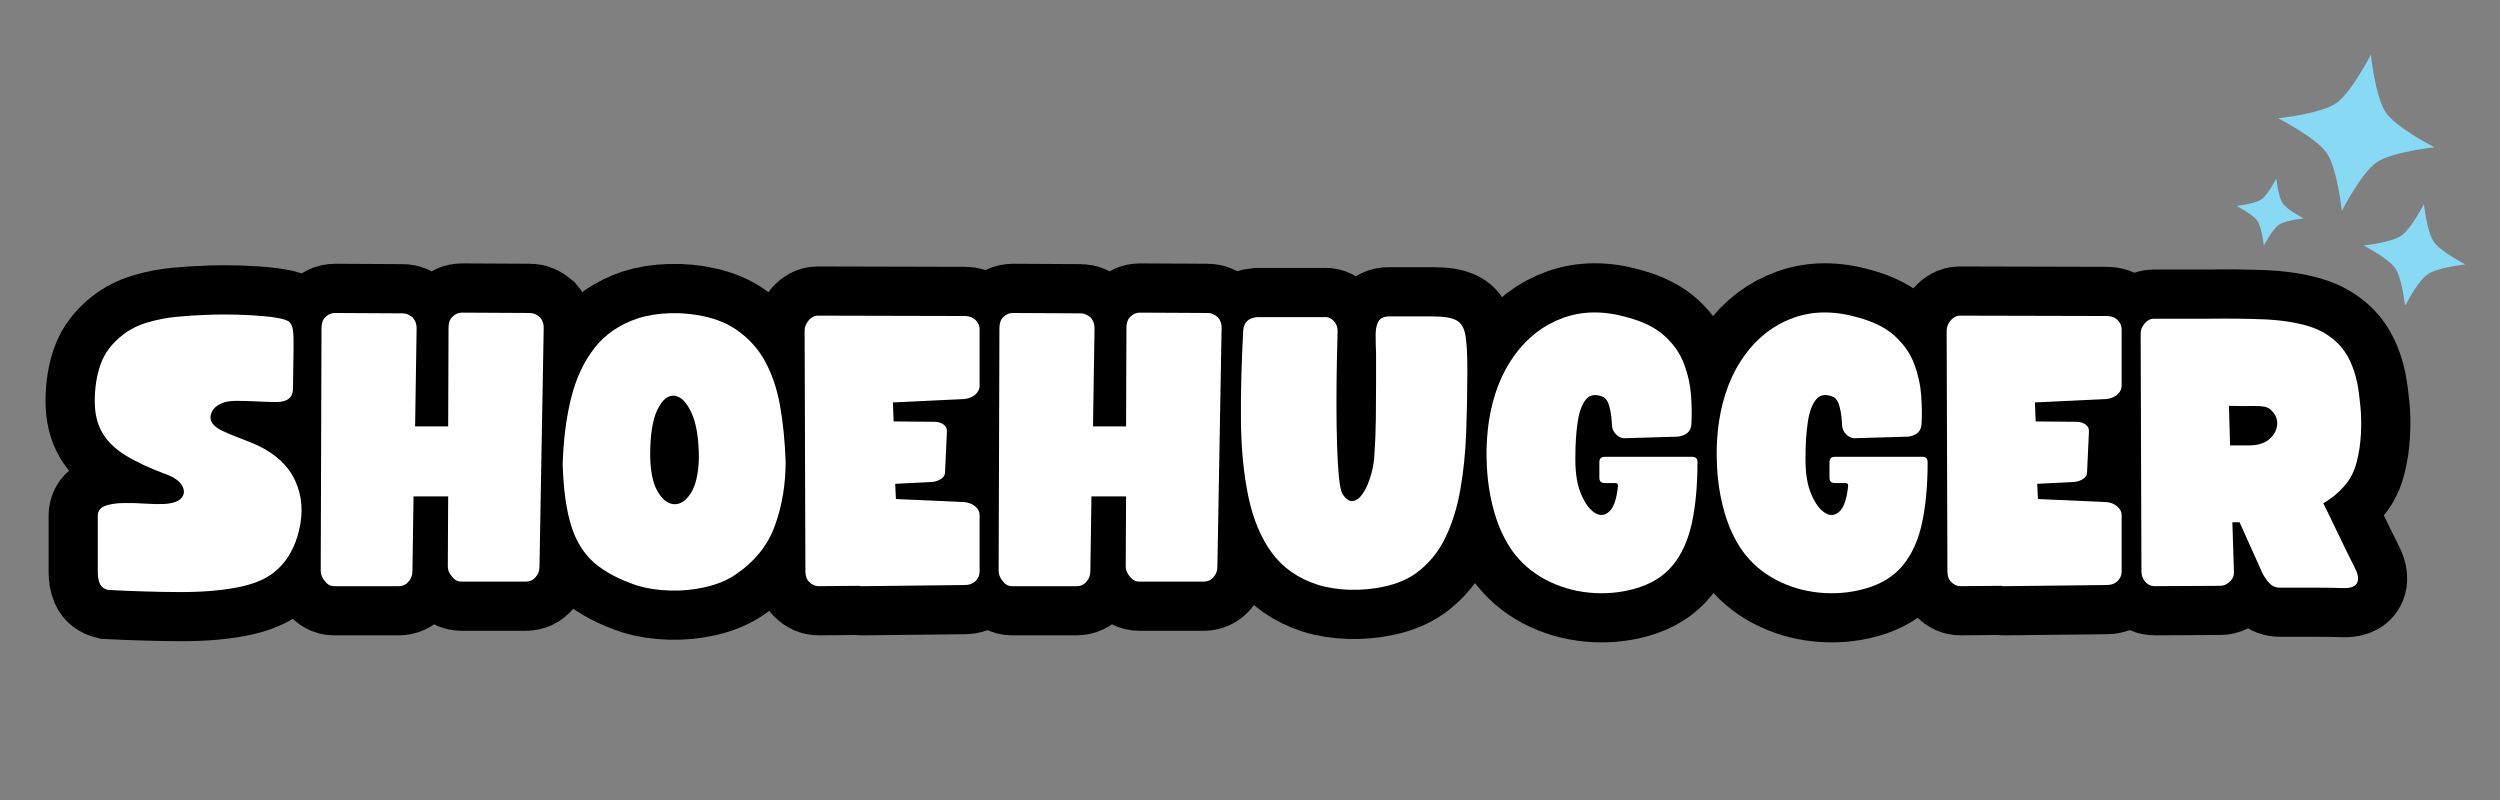<svg version="1.0" preserveAspectRatio="xMidYMid meet" height="320" viewBox="0 0 750 240" zoomAndPan="magnify" width="1000" xmlns:xlink="http://www.w3.org/1999/xlink" xmlns="http://www.w3.org/2000/svg"><rect x="0" y="0" width="750" height="240" fill="#808080" stroke="none"/><defs><g></g><clipPath id="f496f79d4b"><path clip-rule="nonzero" d="M 670 16 L 740 16 L 740 92 L 670 92 Z M 670 16"></path></clipPath><clipPath id="6b2050d924"><path clip-rule="nonzero" d="M 680.438 10.625 L 749.75 23.5 L 736.605 94.289 L 667.289 81.414 Z M 680.438 10.625"></path></clipPath><clipPath id="ea21b41b8d"><path clip-rule="nonzero" d="M 749.992 23.543 L 680.68 10.668 L 667.531 81.461 L 736.844 94.332 Z M 749.992 23.543"></path></clipPath></defs><path stroke-miterlimit="4" stroke-opacity="1" stroke-width="11.031" stroke="#000000" d="M 1.332 38.426 C 0.881 38.315 0.576 38.084 0.417 37.729 C 0.264 37.369 0.188 36.931 0.188 36.417 L 0.188 30.11 C 0.188 29.569 0.455 29.201 0.989 29.007 C 1.53 28.806 2.207 28.7 3.018 28.685 C 3.829 28.672 4.655 28.692 5.495 28.748 C 6.334 28.803 7.036 28.816 7.598 28.789 C 8.569 28.733 9.224 28.508 9.564 28.113 C 9.904 27.71 9.925 27.249 9.627 26.729 C 9.328 26.2 8.698 25.767 7.733 25.427 C 5.916 24.74 4.423 24.037 3.257 23.315 C 2.092 22.587 1.231 21.74 0.677 20.775 C 0.121 19.81 -0.157 18.645 -0.157 17.279 C -0.157 15.744 0.062 14.361 0.5 13.125 C 0.944 11.891 1.762 10.804 2.955 9.867 C 3.753 9.243 4.677 8.775 5.724 8.463 C 6.779 8.143 7.882 7.929 9.033 7.818 C 10.186 7.707 11.271 7.637 12.291 7.609 C 12.777 7.575 13.495 7.558 14.446 7.558 C 15.396 7.558 16.388 7.589 17.422 7.651 C 18.463 7.707 19.389 7.8 20.202 7.931 C 21.013 8.057 21.516 8.231 21.71 8.452 C 21.884 8.654 21.999 8.956 22.054 9.358 C 22.11 9.754 22.13 10.434 22.116 11.398 C 22.103 12.362 22.082 13.84 22.054 15.832 C 22.054 16.859 21.443 17.372 20.222 17.372 C 19.57 17.372 18.837 17.35 18.026 17.31 C 17.214 17.261 16.438 17.237 15.695 17.237 C 14.96 17.237 14.394 17.337 13.998 17.539 C 13.318 17.851 12.926 18.312 12.822 18.923 C 12.725 19.533 13.117 20.067 13.998 20.525 C 14.512 20.782 15.143 21.053 15.892 21.338 C 16.649 21.615 17.381 21.91 18.089 22.222 C 20.136 23.194 21.541 24.518 22.304 26.197 C 23.074 27.869 23.22 29.715 22.74 31.734 C 22.539 32.615 22.211 33.469 21.752 34.295 C 21.302 35.113 20.705 35.821 19.962 36.417 C 18.943 37.243 17.505 37.827 15.653 38.167 C 13.807 38.514 11.67 38.676 9.242 38.655 C 6.813 38.642 4.177 38.565 1.332 38.426 Z M 1.332 38.426" stroke-linejoin="miter" fill="none" transform="matrix(2.677, 0, 0, 2.677, 28.845, 74.108)" stroke-linecap="butt"></path><path stroke-miterlimit="4" stroke-opacity="1" stroke-width="11.031" stroke="#000000" d="M 1.332 38 C 0.937 38 0.597 37.817 0.313 37.449 C 0 37.081 -0.156 36.696 -0.156 36.293 L -0.073 9.097 C -0.073 8.556 0.069 8.143 0.353 7.86 C 0.666 7.546 1.023 7.39 1.426 7.39 L 9.055 7.433 C 9.422 7.433 9.79 7.589 10.157 7.901 C 10.47 8.268 10.613 8.696 10.585 9.18 L 10.419 20.099 L 14.123 20.099 L 14.165 9.014 C 14.165 8.5 14.307 8.102 14.591 7.818 C 14.903 7.505 15.261 7.349 15.664 7.349 L 23.292 7.39 C 23.66 7.39 24.028 7.546 24.395 7.86 C 24.708 8.228 24.851 8.641 24.823 9.097 L 24.354 35.825 C 24.354 36.283 24.212 36.668 23.927 36.981 C 23.643 37.32 23.275 37.49 22.824 37.49 L 15.57 37.49 C 15.175 37.49 14.835 37.306 14.55 36.938 C 14.238 36.563 14.082 36.193 14.082 35.825 L 14.123 27.935 L 10.241 27.935 L 10.117 36.293 C 10.117 36.779 9.974 37.178 9.689 37.49 C 9.405 37.83 9.037 38 8.586 38 Z M 1.332 38" stroke-linejoin="miter" fill="none" transform="matrix(2.677, 0, 0, 2.677, 96.636, 74.108)" stroke-linecap="butt"></path><path stroke-miterlimit="4" stroke-opacity="1" stroke-width="11.031" stroke="#000000" d="M 8.285 37.958 C 6.21 37.278 4.576 36.422 3.383 35.387 C 2.189 34.347 1.321 32.945 0.78 31.183 C 0.239 29.42 -0.074 27.144 -0.157 24.355 C -0.074 21.573 0.246 19.082 0.802 16.882 C 1.356 14.676 2.23 12.813 3.424 11.294 C 4.617 9.774 6.238 8.671 8.285 7.984 C 9.34 7.644 10.533 7.453 11.865 7.412 C 13.204 7.37 14.526 7.498 15.83 7.797 C 17.135 8.095 18.273 8.57 19.244 9.223 C 20.66 10.187 21.76 11.395 22.543 12.845 C 23.327 14.295 23.882 15.953 24.208 17.819 C 24.535 19.679 24.739 21.746 24.822 24.022 C 24.822 26.603 24.424 28.997 23.626 31.203 C 22.835 33.403 21.374 35.228 19.244 36.679 C 18.273 37.331 17.135 37.806 15.83 38.104 C 14.526 38.403 13.204 38.531 11.865 38.489 C 10.533 38.448 9.34 38.27 8.285 37.958 Z M 9.647 23.377 C 9.675 25.14 9.954 26.475 10.481 27.384 C 11.007 28.293 11.618 28.768 12.311 28.81 C 13.006 28.851 13.63 28.449 14.186 27.602 C 14.741 26.749 15.046 25.455 15.101 23.72 C 15.101 21.472 14.824 19.752 14.269 18.558 C 13.721 17.365 13.082 16.733 12.354 16.665 C 11.632 16.595 11.001 17.116 10.46 18.226 C 9.919 19.329 9.647 21.046 9.647 23.377 Z M 9.647 23.377" stroke-linejoin="miter" fill="none" transform="matrix(2.677, 0, 0, 2.677, 169.22, 74.108)" stroke-linecap="butt"></path><path stroke-miterlimit="4" stroke-opacity="1" stroke-width="11.031" stroke="#000000" d="M 1.374 38 C 1.005 38 0.665 37.844 0.353 37.532 C 0.069 37.248 -0.073 36.848 -0.073 36.334 L -0.156 9.348 C -0.156 8.953 0 8.57 0.312 8.203 C 0.624 7.863 0.95 7.692 1.29 7.692 L 17.786 7.735 C 18.272 7.735 18.672 7.876 18.984 8.161 C 19.296 8.473 19.452 8.827 19.452 9.223 L 19.452 15.582 C 19.452 15.922 19.281 16.247 18.942 16.56 C 18.629 16.816 18.244 16.973 17.786 17.028 L 9.731 17.413 L 9.814 19.537 L 14.425 19.588 C 14.792 19.588 15.119 19.686 15.404 19.88 C 15.688 20.082 15.816 20.351 15.789 20.691 L 15.57 25.251 C 15.57 25.535 15.427 25.777 15.142 25.979 C 14.893 26.152 14.581 26.268 14.206 26.323 L 9.991 26.53 L 10.074 28.237 L 17.786 28.581 C 18.244 28.637 18.629 28.793 18.942 29.05 C 19.281 29.334 19.452 29.66 19.452 30.027 L 19.452 36.377 C 19.452 36.779 19.296 37.137 18.984 37.449 C 18.672 37.733 18.272 37.875 17.786 37.875 L 6.411 38 C 6.355 38 6.282 38 6.192 38 C 6.109 38 6.04 37.986 5.985 37.958 Z M 1.374 38" stroke-linejoin="miter" fill="none" transform="matrix(2.677, 0, 0, 2.677, 241.805, 74.108)" stroke-linecap="butt"></path><path stroke-miterlimit="4" stroke-opacity="1" stroke-width="11.031" stroke="#000000" d="M 1.332 38 C 0.936 38 0.596 37.817 0.312 37.449 C -0 37.081 -0.157 36.696 -0.157 36.293 L -0.073 9.097 C -0.073 8.556 0.07 8.143 0.354 7.86 C 0.666 7.546 1.024 7.39 1.426 7.39 L 9.055 7.433 C 9.423 7.433 9.791 7.589 10.158 7.901 C 10.47 8.268 10.612 8.696 10.584 9.18 L 10.418 20.099 L 14.124 20.099 L 14.164 9.014 C 14.164 8.5 14.307 8.102 14.592 7.818 C 14.904 7.505 15.262 7.349 15.663 7.349 L 23.292 7.39 C 23.661 7.39 24.028 7.546 24.396 7.86 C 24.708 8.228 24.85 8.641 24.822 9.097 L 24.354 35.825 C 24.354 36.283 24.212 36.668 23.928 36.981 C 23.643 37.32 23.276 37.49 22.823 37.49 L 15.569 37.49 C 15.174 37.49 14.834 37.306 14.55 36.938 C 14.237 36.563 14.081 36.193 14.081 35.825 L 14.124 27.935 L 10.241 27.935 L 10.116 36.293 C 10.116 36.779 9.974 37.178 9.69 37.49 C 9.405 37.83 9.038 38 8.587 38 Z M 1.332 38" stroke-linejoin="miter" fill="none" transform="matrix(2.677, 0, 0, 2.677, 300.009, 74.108)" stroke-linecap="butt"></path><path stroke-miterlimit="4" stroke-opacity="1" stroke-width="11.031" stroke="#000000" d="M 8.45 37.834 C 6.265 37.119 4.562 35.926 3.341 34.254 C 2.12 32.575 1.245 30.485 0.718 27.988 C 0.191 25.483 -0.087 22.655 -0.115 19.505 C -0.143 16.348 -0.055 12.949 0.146 9.306 C 0.229 8.425 0.738 7.943 1.675 7.86 L 9.138 7.86 C 9.561 7.803 9.928 7.931 10.24 8.244 C 10.553 8.556 10.709 8.941 10.709 9.399 C 10.681 10.391 10.653 11.612 10.626 13.063 C 10.598 14.513 10.585 16.026 10.585 17.601 C 10.585 19.176 10.605 20.681 10.648 22.118 C 10.688 23.554 10.758 24.772 10.855 25.771 C 10.96 26.764 11.098 27.401 11.272 27.686 C 11.667 28.282 12.07 28.539 12.479 28.456 C 12.894 28.365 13.274 28.053 13.614 27.519 C 13.954 26.978 14.238 26.308 14.467 25.51 C 14.696 24.712 14.824 23.914 14.852 23.118 C 14.935 21.896 14.984 20.613 14.998 19.266 C 15.011 17.914 15.019 16.598 15.019 15.321 C 15.019 14.044 15.019 12.921 15.019 11.949 C 14.991 11.159 14.976 10.451 14.976 9.827 C 14.976 9.195 15.084 8.696 15.299 8.328 C 15.515 7.959 15.903 7.775 16.464 7.775 C 18.574 7.775 20.226 7.775 21.419 7.775 C 22.612 7.775 23.476 7.918 24.01 8.203 C 24.551 8.487 24.891 9.049 25.03 9.889 C 25.176 10.728 25.249 11.984 25.249 13.656 C 25.249 16.071 25.208 18.43 25.125 20.734 C 25.041 23.037 24.818 25.198 24.458 27.217 C 24.105 29.236 23.536 31.041 22.751 32.63 C 21.973 34.219 20.888 35.526 19.493 36.553 C 18.529 37.233 17.385 37.723 16.059 38.021 C 14.741 38.32 13.405 38.448 12.053 38.406 C 10.706 38.364 9.505 38.174 8.45 37.834 Z M 8.45 37.834" stroke-linejoin="miter" fill="none" transform="matrix(2.677, 0, 0, 2.677, 372.593, 74.108)" stroke-linecap="butt"></path><path stroke-miterlimit="4" stroke-opacity="1" stroke-width="11.031" stroke="#000000" d="M 16.424 38.302 C 14.778 38.753 13.089 38.892 11.354 38.718 C 9.621 38.552 8 38.073 6.494 37.283 C 4.989 36.485 3.74 35.402 2.748 34.035 C 1.894 32.814 1.232 31.402 0.759 29.798 C 0.288 28.189 0.003 26.489 -0.094 24.699 C -0.191 22.909 -0.112 21.16 0.145 19.453 C 0.597 16.554 1.554 14.104 3.018 12.106 C 4.482 10.101 6.308 8.709 8.493 7.931 C 10.686 7.148 13.103 7.138 15.747 7.901 C 17.509 8.387 18.887 9.091 19.879 10.013 C 20.871 10.937 21.578 11.974 22.001 13.125 C 22.432 14.278 22.689 15.436 22.772 16.602 C 22.862 17.768 22.88 18.833 22.824 19.797 C 22.797 20.623 22.296 21.104 21.326 21.243 L 15.57 21.421 C 15.147 21.476 14.772 21.355 14.446 21.056 C 14.12 20.759 13.942 20.394 13.914 19.963 C 13.914 19.797 13.891 19.495 13.842 19.057 C 13.801 18.614 13.718 18.173 13.592 17.736 C 13.468 17.292 13.262 16.983 12.978 16.811 C 12.124 16.442 11.469 16.529 11.011 17.07 C 10.56 17.612 10.248 18.465 10.075 19.631 C 9.901 20.796 9.815 22.131 9.815 23.637 L 9.815 23.846 C 9.815 25.407 10.032 26.701 10.47 27.728 C 10.913 28.748 11.427 29.438 12.011 29.798 C 12.593 30.153 13.134 30.097 13.634 29.632 C 14.133 29.161 14.453 28.199 14.591 26.749 C 14.591 26.548 14.494 26.447 14.3 26.447 L 13.103 26.447 C 12.708 26.447 12.51 26.25 12.51 25.855 L 12.51 24.105 C 12.51 23.703 12.708 23.501 13.103 23.501 L 22.907 23.501 C 23.303 23.501 23.501 23.703 23.501 24.105 C 23.501 26.686 23.293 28.945 22.875 30.881 C 22.467 32.809 21.752 34.403 20.732 35.659 C 19.712 36.908 18.275 37.789 16.424 38.302 Z M 16.424 38.302" stroke-linejoin="miter" fill="none" transform="matrix(2.677, 0, 0, 2.677, 446.319, 74.108)" stroke-linecap="butt"></path><path stroke-miterlimit="4" stroke-opacity="1" stroke-width="11.031" stroke="#000000" d="M 16.423 38.302 C 14.778 38.753 13.089 38.892 11.354 38.718 C 9.619 38.552 8 38.073 6.494 37.283 C 4.989 36.485 3.74 35.402 2.748 34.035 C 1.894 32.814 1.232 31.402 0.759 29.798 C 0.288 28.189 0.004 26.489 -0.094 24.699 C -0.19 22.909 -0.112 21.16 0.145 19.453 C 0.596 16.554 1.554 14.104 3.018 12.106 C 4.483 10.101 6.306 8.709 8.493 7.931 C 10.685 7.148 13.103 7.138 15.747 7.901 C 17.509 8.387 18.887 9.091 19.879 10.013 C 20.871 10.937 21.578 11.974 22.002 13.125 C 22.432 14.278 22.689 15.436 22.772 16.602 C 22.862 17.768 22.88 18.833 22.824 19.797 C 22.797 20.623 22.296 21.104 21.325 21.243 L 15.569 21.421 C 15.146 21.476 14.772 21.355 14.446 21.056 C 14.12 20.759 13.942 20.394 13.915 19.963 C 13.915 19.797 13.891 19.495 13.842 19.057 C 13.801 18.614 13.718 18.173 13.592 17.736 C 13.467 17.292 13.262 16.983 12.978 16.811 C 12.125 16.442 11.469 16.529 11.011 17.07 C 10.561 17.612 10.248 18.465 10.075 19.631 C 9.901 20.796 9.815 22.131 9.815 23.637 L 9.815 23.846 C 9.815 25.407 10.032 26.701 10.47 27.728 C 10.914 28.748 11.427 29.438 12.011 29.798 C 12.593 30.153 13.134 30.097 13.635 29.632 C 14.133 29.161 14.453 28.199 14.592 26.749 C 14.592 26.548 14.494 26.447 14.3 26.447 L 13.103 26.447 C 12.708 26.447 12.51 26.25 12.51 25.855 L 12.51 24.105 C 12.51 23.703 12.708 23.501 13.103 23.501 L 22.908 23.501 C 23.303 23.501 23.5 23.703 23.5 24.105 C 23.5 26.686 23.293 28.945 22.875 30.881 C 22.467 32.809 21.752 34.403 20.732 35.659 C 19.712 36.908 18.275 37.789 16.423 38.302 Z M 16.423 38.302" stroke-linejoin="miter" fill="none" transform="matrix(2.677, 0, 0, 2.677, 515.365, 74.108)" stroke-linecap="butt"></path><path stroke-miterlimit="4" stroke-opacity="1" stroke-width="11.031" stroke="#000000" d="M 1.374 38 C 1.006 38 0.666 37.844 0.354 37.532 C 0.069 37.248 -0.074 36.848 -0.074 36.334 L -0.157 9.348 C -0.157 8.953 -0.001 8.57 0.312 8.203 C 0.624 7.863 0.951 7.692 1.291 7.692 L 17.787 7.735 C 18.273 7.735 18.671 7.876 18.983 8.161 C 19.295 8.473 19.452 8.827 19.452 9.223 L 19.452 15.582 C 19.452 15.922 19.282 16.247 18.942 16.56 C 18.63 16.816 18.245 16.973 17.787 17.028 L 9.731 17.413 L 9.814 19.537 L 14.425 19.588 C 14.793 19.588 15.118 19.686 15.403 19.88 C 15.687 20.082 15.816 20.351 15.788 20.691 L 15.569 25.251 C 15.569 25.535 15.428 25.777 15.143 25.979 C 14.894 26.152 14.582 26.268 14.207 26.323 L 9.992 26.53 L 10.075 28.237 L 17.787 28.581 C 18.245 28.637 18.63 28.793 18.942 29.05 C 19.282 29.334 19.452 29.66 19.452 30.027 L 19.452 36.377 C 19.452 36.779 19.295 37.137 18.983 37.449 C 18.671 37.733 18.273 37.875 17.787 37.875 L 6.411 38 C 6.356 38 6.283 38 6.193 38 C 6.109 38 6.039 37.986 5.984 37.958 Z M 1.374 38" stroke-linejoin="miter" fill="none" transform="matrix(2.677, 0, 0, 2.677, 584.412, 74.108)" stroke-linecap="butt"></path><path stroke-miterlimit="4" stroke-opacity="1" stroke-width="11.031" stroke="#000000" d="M 22.522 38.208 C 21.696 38.18 20.707 38.167 19.556 38.167 C 18.411 38.167 17.041 38.167 15.445 38.167 C 14.994 38.167 14.626 38.024 14.342 37.739 C 14.057 37.455 13.786 37.087 13.531 36.636 L 10.928 30.84 L 10.117 30.84 L 10.293 36.251 C 10.349 36.737 10.203 37.142 9.856 37.469 C 9.516 37.795 9.163 37.958 8.795 37.958 L 1.373 38 C 0.978 38 0.638 37.837 0.353 37.51 C 0.069 37.185 -0.073 36.792 -0.073 36.334 L -0.156 9.691 C -0.156 9.296 -0.007 8.921 0.291 8.568 C 0.59 8.213 0.922 8.037 1.29 8.037 L 7.348 8.037 C 9.589 8.001 11.646 8.022 13.519 8.099 C 15.4 8.168 17.058 8.411 18.494 8.827 C 19.931 9.237 21.124 9.938 22.074 10.93 C 23.025 11.922 23.702 13.344 24.104 15.197 C 24.242 15.905 24.36 16.765 24.458 17.778 C 24.562 18.785 24.584 19.835 24.521 20.931 C 24.465 22.021 24.309 23.065 24.053 24.064 C 23.803 25.057 23.406 25.878 22.865 26.53 C 22.152 27.411 21.298 28.136 20.306 28.705 C 20.763 29.614 21.273 30.666 21.835 31.86 C 22.404 33.053 23.088 34.448 23.886 36.044 C 24.226 36.724 24.287 37.265 24.073 37.666 C 23.864 38.063 23.348 38.243 22.522 38.208 Z M 9.731 17.788 L 9.866 22.222 L 11.99 22.222 C 12.989 22.222 13.755 21.983 14.289 21.504 C 14.831 21.018 15.115 20.457 15.143 19.818 C 15.178 19.18 14.896 18.617 14.299 18.131 C 14.015 17.903 13.453 17.798 12.614 17.819 C 11.774 17.833 10.814 17.823 9.731 17.788 Z M 9.731 17.788" stroke-linejoin="miter" fill="none" transform="matrix(2.677, 0, 0, 2.677, 642.616, 74.108)" stroke-linecap="butt"></path><g fill-opacity="1" fill="#ffffff"><g transform="translate(28.427, 175.851)"><g><path d="M 4 1.141 C 2.781 0.836 1.957 0.211 1.531 -0.734 C 1.113 -1.691 0.906 -2.852 0.906 -4.219 L 0.906 -21.109 C 0.906 -22.555 1.629 -23.547 3.078 -24.078 C 4.523 -24.609 6.332 -24.895 8.5 -24.938 C 10.664 -24.977 12.867 -24.922 15.109 -24.766 C 17.359 -24.617 19.25 -24.582 20.781 -24.656 C 23.363 -24.801 25.109 -25.406 26.016 -26.469 C 26.93 -27.539 26.988 -28.781 26.188 -30.188 C 25.395 -31.594 23.703 -32.754 21.109 -33.672 C 16.242 -35.492 12.25 -37.375 9.125 -39.312 C 6.008 -41.258 3.707 -43.523 2.219 -46.109 C 0.738 -48.703 0 -51.82 0 -55.469 C 0 -59.582 0.586 -63.289 1.766 -66.594 C 2.941 -69.906 5.129 -72.816 8.328 -75.328 C 10.461 -77.004 12.938 -78.258 15.75 -79.094 C 18.562 -79.938 21.508 -80.508 24.594 -80.812 C 27.676 -81.113 30.586 -81.301 33.328 -81.375 C 34.617 -81.457 36.539 -81.5 39.094 -81.5 C 41.645 -81.5 44.305 -81.422 47.078 -81.266 C 49.859 -81.117 52.332 -80.875 54.5 -80.531 C 56.664 -80.188 58.016 -79.707 58.547 -79.094 C 59.004 -78.562 59.312 -77.766 59.469 -76.703 C 59.625 -75.641 59.68 -73.812 59.641 -71.219 C 59.598 -68.633 59.539 -64.68 59.469 -59.359 C 59.469 -56.617 57.832 -55.25 54.562 -55.25 C 52.812 -55.25 50.848 -55.305 48.672 -55.422 C 46.504 -55.535 44.43 -55.594 42.453 -55.594 C 40.484 -55.594 38.961 -55.32 37.891 -54.781 C 36.066 -53.945 35.02 -52.711 34.75 -51.078 C 34.488 -49.441 35.535 -48.016 37.891 -46.797 C 39.266 -46.109 40.957 -45.383 42.969 -44.625 C 44.988 -43.863 46.953 -43.066 48.859 -42.234 C 54.328 -39.641 58.086 -36.098 60.141 -31.609 C 62.203 -27.117 62.586 -22.176 61.297 -16.781 C 60.766 -14.414 59.891 -12.129 58.672 -9.922 C 57.453 -7.723 55.852 -5.82 53.875 -4.219 C 51.133 -2.008 47.289 -0.453 42.344 0.453 C 37.395 1.367 31.664 1.805 25.156 1.766 C 18.656 1.734 11.602 1.523 4 1.141 Z M 4 1.141"></path></g></g></g><g fill-opacity="1" fill="#ffffff"><g transform="translate(96.218, 175.851)"><g><path d="M 4 0 C 2.926 0 2.008 -0.492 1.25 -1.484 C 0.414 -2.473 0 -3.5 0 -4.562 L 0.234 -77.391 C 0.234 -78.836 0.613 -79.941 1.375 -80.703 C 2.207 -81.535 3.156 -81.953 4.219 -81.953 L 24.656 -81.844 C 25.645 -81.844 26.633 -81.422 27.625 -80.578 C 28.457 -79.586 28.836 -78.445 28.766 -77.156 L 28.312 -47.938 L 38.234 -47.938 L 38.344 -77.609 C 38.344 -78.984 38.727 -80.051 39.5 -80.812 C 40.332 -81.645 41.281 -82.062 42.344 -82.062 L 62.781 -81.953 C 63.77 -81.953 64.758 -81.535 65.75 -80.703 C 66.582 -79.711 66.961 -78.609 66.891 -77.391 L 65.625 -5.828 C 65.625 -4.609 65.242 -3.578 64.484 -2.734 C 63.723 -1.828 62.734 -1.375 61.516 -1.375 L 42.125 -1.375 C 41.051 -1.375 40.133 -1.867 39.375 -2.859 C 38.539 -3.848 38.125 -4.836 38.125 -5.828 L 38.234 -26.938 L 27.844 -26.938 L 27.516 -4.562 C 27.516 -3.27 27.129 -2.207 26.359 -1.375 C 25.598 -0.457 24.613 0 23.406 0 Z M 4 0"></path></g></g></g><g fill-opacity="1" fill="#ffffff"><g transform="translate(168.802, 175.851)"><g><path d="M 22.594 -0.109 C 17.039 -1.941 12.664 -4.242 9.469 -7.016 C 6.281 -9.797 3.961 -13.547 2.516 -18.266 C 1.066 -22.984 0.227 -29.07 0 -36.531 C 0.227 -43.977 1.082 -50.648 2.562 -56.547 C 4.051 -62.453 6.391 -67.438 9.578 -71.5 C 12.773 -75.57 17.113 -78.523 22.594 -80.359 C 25.414 -81.266 28.613 -81.773 32.188 -81.891 C 35.758 -82.004 39.297 -81.66 42.797 -80.859 C 46.297 -80.066 49.344 -78.797 51.938 -77.047 C 55.738 -74.461 58.688 -71.227 60.781 -67.344 C 62.875 -63.457 64.359 -59.02 65.234 -54.031 C 66.109 -49.051 66.66 -43.52 66.891 -37.438 C 66.891 -30.508 65.82 -24.098 63.688 -18.203 C 61.562 -12.305 57.645 -7.414 51.938 -3.531 C 49.344 -1.781 46.297 -0.508 42.797 0.281 C 39.297 1.082 35.758 1.426 32.188 1.312 C 28.613 1.195 25.414 0.723 22.594 -0.109 Z M 26.25 -39.156 C 26.32 -34.438 27.062 -30.859 28.469 -28.422 C 29.883 -25.984 31.523 -24.707 33.391 -24.594 C 35.254 -24.477 36.926 -25.562 38.406 -27.844 C 39.895 -30.133 40.711 -33.598 40.859 -38.234 C 40.859 -44.242 40.113 -48.848 38.625 -52.047 C 37.145 -55.242 35.438 -56.938 33.5 -57.125 C 31.562 -57.312 29.867 -55.922 28.422 -52.953 C 26.973 -49.992 26.25 -45.395 26.25 -39.156 Z M 26.25 -39.156"></path></g></g></g><g fill-opacity="1" fill="#ffffff"><g transform="translate(241.386, 175.851)"><g><path d="M 4.109 0 C 3.117 0 2.207 -0.414 1.375 -1.25 C 0.613 -2.008 0.234 -3.078 0.234 -4.453 L 0 -76.703 C 0 -77.766 0.414 -78.789 1.25 -79.781 C 2.094 -80.695 2.969 -81.156 3.875 -81.156 L 48.047 -81.047 C 49.348 -81.047 50.414 -80.66 51.25 -79.891 C 52.082 -79.055 52.5 -78.109 52.5 -77.047 L 52.5 -60.031 C 52.5 -59.125 52.047 -58.25 51.141 -57.406 C 50.297 -56.727 49.266 -56.312 48.047 -56.156 L 26.484 -55.125 L 26.703 -49.422 L 39.031 -49.312 C 40.02 -49.312 40.895 -49.047 41.656 -48.516 C 42.414 -47.973 42.758 -47.25 42.688 -46.344 L 42.125 -34.125 C 42.125 -33.363 41.738 -32.719 40.969 -32.188 C 40.289 -31.727 39.457 -31.426 38.469 -31.281 L 27.172 -30.703 L 27.391 -26.141 L 48.047 -25.219 C 49.266 -25.07 50.297 -24.656 51.141 -23.969 C 52.047 -23.207 52.5 -22.332 52.5 -21.344 L 52.5 -4.344 C 52.5 -3.27 52.082 -2.316 51.25 -1.484 C 50.414 -0.723 49.348 -0.344 48.047 -0.344 L 17.578 0 C 17.422 0 17.227 0 17 0 C 16.781 0 16.594 -0.035 16.438 -0.109 Z M 4.109 0"></path></g></g></g><g fill-opacity="1" fill="#ffffff"><g transform="translate(299.591, 175.851)"><g><path d="M 4 0 C 2.926 0 2.008 -0.492 1.25 -1.484 C 0.414 -2.473 0 -3.5 0 -4.562 L 0.234 -77.391 C 0.234 -78.836 0.613 -79.941 1.375 -80.703 C 2.207 -81.535 3.156 -81.953 4.219 -81.953 L 24.656 -81.844 C 25.645 -81.844 26.633 -81.422 27.625 -80.578 C 28.457 -79.586 28.836 -78.445 28.766 -77.156 L 28.312 -47.938 L 38.234 -47.938 L 38.344 -77.609 C 38.344 -78.984 38.727 -80.051 39.5 -80.812 C 40.332 -81.645 41.281 -82.062 42.344 -82.062 L 62.781 -81.953 C 63.77 -81.953 64.758 -81.535 65.75 -80.703 C 66.582 -79.711 66.961 -78.609 66.891 -77.391 L 65.625 -5.828 C 65.625 -4.609 65.242 -3.578 64.484 -2.734 C 63.723 -1.828 62.734 -1.375 61.516 -1.375 L 42.125 -1.375 C 41.051 -1.375 40.133 -1.867 39.375 -2.859 C 38.539 -3.848 38.125 -4.836 38.125 -5.828 L 38.234 -26.938 L 27.844 -26.938 L 27.516 -4.562 C 27.516 -3.27 27.129 -2.207 26.359 -1.375 C 25.598 -0.457 24.613 0 23.406 0 Z M 4 0"></path></g></g></g><g fill-opacity="1" fill="#ffffff"><g transform="translate(372.175, 175.851)"><g><path d="M 23.062 -0.453 C 17.195 -2.359 12.629 -5.555 9.359 -10.047 C 6.086 -14.535 3.75 -20.129 2.344 -26.828 C 0.938 -33.523 0.191 -41.094 0.109 -49.531 C 0.035 -57.977 0.266 -67.07 0.797 -76.812 C 1.023 -79.176 2.395 -80.473 4.906 -80.703 L 24.875 -80.703 C 26.02 -80.848 27.008 -80.504 27.844 -79.672 C 28.688 -78.836 29.109 -77.812 29.109 -76.594 C 29.023 -73.926 28.945 -70.648 28.875 -66.766 C 28.801 -62.891 28.766 -58.836 28.766 -54.609 C 28.766 -50.391 28.82 -46.359 28.938 -42.516 C 29.051 -38.672 29.238 -35.414 29.5 -32.75 C 29.77 -30.094 30.133 -28.383 30.594 -27.625 C 31.656 -26.02 32.738 -25.332 33.844 -25.562 C 34.945 -25.789 35.953 -26.629 36.859 -28.078 C 37.773 -29.523 38.535 -31.312 39.141 -33.438 C 39.754 -35.57 40.098 -37.703 40.172 -39.828 C 40.398 -43.109 40.535 -46.555 40.578 -50.172 C 40.617 -53.785 40.641 -57.301 40.641 -60.719 C 40.641 -64.145 40.641 -67.148 40.641 -69.734 C 40.555 -71.867 40.516 -73.77 40.516 -75.438 C 40.516 -77.113 40.801 -78.445 41.375 -79.438 C 41.945 -80.426 42.992 -80.922 44.516 -80.922 C 50.148 -80.922 54.562 -80.922 57.75 -80.922 C 60.945 -80.922 63.27 -80.539 64.719 -79.781 C 66.164 -79.02 67.078 -77.516 67.453 -75.266 C 67.836 -73.023 68.031 -69.66 68.031 -65.172 C 68.031 -58.703 67.914 -52.383 67.688 -46.219 C 67.457 -40.062 66.863 -34.281 65.906 -28.875 C 64.957 -23.477 63.438 -18.645 61.344 -14.375 C 59.258 -10.113 56.352 -6.613 52.625 -3.875 C 50.031 -2.051 46.961 -0.742 43.422 0.047 C 39.891 0.848 36.316 1.191 32.703 1.078 C 29.086 0.961 25.875 0.453 23.062 -0.453 Z M 23.062 -0.453"></path></g></g></g><g fill-opacity="1" fill="#ffffff"><g transform="translate(445.901, 175.851)"><g><path d="M 44.406 0.797 C 39.988 2.016 35.457 2.395 30.812 1.938 C 26.176 1.477 21.836 0.188 17.797 -1.938 C 13.766 -4.07 10.422 -6.961 7.766 -10.609 C 5.484 -13.879 3.711 -17.664 2.453 -21.969 C 1.203 -26.27 0.441 -30.816 0.172 -35.609 C -0.098 -40.398 0.109 -45.082 0.797 -49.656 C 2.016 -57.414 4.582 -63.977 8.5 -69.344 C 12.414 -74.707 17.301 -78.438 23.156 -80.531 C 29.02 -82.625 35.492 -82.641 42.578 -80.578 C 47.297 -79.285 50.984 -77.398 53.641 -74.922 C 56.305 -72.453 58.207 -69.676 59.344 -66.594 C 60.488 -63.52 61.176 -60.422 61.406 -57.297 C 61.633 -54.18 61.672 -51.328 61.516 -48.734 C 61.441 -46.523 60.113 -45.234 57.531 -44.859 L 42.125 -44.406 C 40.977 -44.25 39.969 -44.566 39.094 -45.359 C 38.219 -46.16 37.742 -47.133 37.672 -48.281 C 37.672 -48.738 37.613 -49.555 37.5 -50.734 C 37.383 -51.91 37.156 -53.086 36.812 -54.266 C 36.469 -55.453 35.914 -56.273 35.156 -56.734 C 32.875 -57.723 31.125 -57.492 29.906 -56.047 C 28.688 -54.598 27.848 -52.312 27.391 -49.188 C 26.93 -46.07 26.703 -42.5 26.703 -38.469 L 26.703 -37.891 C 26.703 -33.703 27.289 -30.238 28.469 -27.5 C 29.656 -24.77 31.023 -22.926 32.578 -21.969 C 34.141 -21.02 35.586 -21.172 36.922 -22.422 C 38.254 -23.68 39.113 -26.254 39.5 -30.141 C 39.5 -30.672 39.227 -30.938 38.688 -30.938 L 35.5 -30.938 C 34.438 -30.938 33.906 -31.469 33.906 -32.531 L 33.906 -37.203 C 33.906 -38.273 34.438 -38.812 35.5 -38.812 L 61.75 -38.812 C 62.812 -38.812 63.344 -38.273 63.344 -37.203 C 63.344 -30.285 62.789 -24.238 61.688 -19.062 C 60.582 -13.883 58.66 -9.617 55.922 -6.266 C 53.18 -2.922 49.344 -0.566 44.406 0.797 Z M 44.406 0.797"></path></g></g></g><g fill-opacity="1" fill="#ffffff"><g transform="translate(514.947, 175.851)"><g><path d="M 44.406 0.797 C 39.988 2.016 35.457 2.395 30.812 1.938 C 26.176 1.477 21.836 0.188 17.797 -1.938 C 13.766 -4.07 10.422 -6.961 7.766 -10.609 C 5.484 -13.879 3.711 -17.664 2.453 -21.969 C 1.203 -26.27 0.441 -30.816 0.172 -35.609 C -0.098 -40.398 0.109 -45.082 0.797 -49.656 C 2.016 -57.414 4.582 -63.977 8.5 -69.344 C 12.414 -74.707 17.301 -78.438 23.156 -80.531 C 29.02 -82.625 35.492 -82.641 42.578 -80.578 C 47.297 -79.285 50.984 -77.398 53.641 -74.922 C 56.305 -72.453 58.207 -69.676 59.344 -66.594 C 60.488 -63.52 61.176 -60.422 61.406 -57.297 C 61.633 -54.18 61.672 -51.328 61.516 -48.734 C 61.441 -46.523 60.113 -45.234 57.531 -44.859 L 42.125 -44.406 C 40.977 -44.25 39.969 -44.566 39.094 -45.359 C 38.219 -46.16 37.742 -47.133 37.672 -48.281 C 37.672 -48.738 37.613 -49.555 37.5 -50.734 C 37.383 -51.91 37.156 -53.086 36.812 -54.266 C 36.469 -55.453 35.914 -56.273 35.156 -56.734 C 32.875 -57.723 31.125 -57.492 29.906 -56.047 C 28.688 -54.598 27.848 -52.312 27.391 -49.188 C 26.93 -46.07 26.703 -42.5 26.703 -38.469 L 26.703 -37.891 C 26.703 -33.703 27.289 -30.238 28.469 -27.5 C 29.656 -24.77 31.023 -22.926 32.578 -21.969 C 34.141 -21.02 35.586 -21.172 36.922 -22.422 C 38.254 -23.68 39.113 -26.254 39.5 -30.141 C 39.5 -30.672 39.227 -30.938 38.688 -30.938 L 35.5 -30.938 C 34.438 -30.938 33.906 -31.469 33.906 -32.531 L 33.906 -37.203 C 33.906 -38.273 34.438 -38.812 35.5 -38.812 L 61.75 -38.812 C 62.812 -38.812 63.344 -38.273 63.344 -37.203 C 63.344 -30.285 62.789 -24.238 61.688 -19.062 C 60.582 -13.883 58.66 -9.617 55.922 -6.266 C 53.18 -2.922 49.344 -0.566 44.406 0.797 Z M 44.406 0.797"></path></g></g></g><g fill-opacity="1" fill="#ffffff"><g transform="translate(583.993, 175.851)"><g><path d="M 4.109 0 C 3.117 0 2.207 -0.414 1.375 -1.25 C 0.613 -2.008 0.234 -3.078 0.234 -4.453 L 0 -76.703 C 0 -77.766 0.414 -78.789 1.25 -79.781 C 2.094 -80.695 2.969 -81.156 3.875 -81.156 L 48.047 -81.047 C 49.348 -81.047 50.414 -80.66 51.25 -79.891 C 52.082 -79.055 52.5 -78.109 52.5 -77.047 L 52.5 -60.031 C 52.5 -59.125 52.047 -58.25 51.141 -57.406 C 50.297 -56.727 49.266 -56.312 48.047 -56.156 L 26.484 -55.125 L 26.703 -49.422 L 39.031 -49.312 C 40.02 -49.312 40.895 -49.047 41.656 -48.516 C 42.414 -47.973 42.758 -47.25 42.688 -46.344 L 42.125 -34.125 C 42.125 -33.363 41.738 -32.719 40.969 -32.188 C 40.289 -31.727 39.457 -31.426 38.469 -31.281 L 27.172 -30.703 L 27.391 -26.141 L 48.047 -25.219 C 49.266 -25.07 50.297 -24.656 51.141 -23.969 C 52.047 -23.207 52.5 -22.332 52.5 -21.344 L 52.5 -4.344 C 52.5 -3.27 52.082 -2.316 51.25 -1.484 C 50.414 -0.723 49.348 -0.344 48.047 -0.344 L 17.578 0 C 17.422 0 17.227 0 17 0 C 16.781 0 16.594 -0.035 16.438 -0.109 Z M 4.109 0"></path></g></g></g><g fill-opacity="1" fill="#ffffff"><g transform="translate(642.198, 175.851)"><g><path d="M 60.719 0.578 C 58.508 0.492 55.863 0.453 52.781 0.453 C 49.707 0.453 46.039 0.453 41.781 0.453 C 40.562 0.453 39.57 0.07 38.812 -0.688 C 38.051 -1.445 37.328 -2.438 36.641 -3.656 L 29.672 -19.172 L 27.516 -19.172 L 27.969 -4.688 C 28.113 -3.383 27.727 -2.297 26.812 -1.422 C 25.906 -0.547 24.957 -0.109 23.969 -0.109 L 4.109 0 C 3.047 0 2.133 -0.438 1.375 -1.312 C 0.613 -2.188 0.234 -3.234 0.234 -4.453 L 0 -75.797 C 0 -76.859 0.395 -77.863 1.188 -78.812 C 1.988 -79.758 2.883 -80.234 3.875 -80.234 L 20.094 -80.234 C 26.102 -80.316 31.617 -80.258 36.641 -80.062 C 41.66 -79.875 46.094 -79.227 49.938 -78.125 C 53.781 -77.02 56.973 -75.133 59.516 -72.469 C 62.066 -69.812 63.879 -66.008 64.953 -61.062 C 65.328 -59.164 65.645 -56.863 65.906 -54.156 C 66.176 -51.457 66.234 -48.641 66.078 -45.703 C 65.93 -42.773 65.516 -39.977 64.828 -37.312 C 64.141 -34.656 63.078 -32.453 61.641 -30.703 C 59.734 -28.348 57.445 -26.406 54.781 -24.875 C 56 -22.445 57.367 -19.633 58.891 -16.438 C 60.41 -13.238 62.238 -9.508 64.375 -5.25 C 65.289 -3.426 65.461 -1.977 64.891 -0.906 C 64.316 0.156 62.926 0.648 60.719 0.578 Z M 26.484 -54.109 L 26.828 -42.234 L 32.531 -42.234 C 35.195 -42.234 37.25 -42.879 38.688 -44.172 C 40.133 -45.461 40.895 -46.961 40.969 -48.672 C 41.051 -50.391 40.289 -51.895 38.688 -53.188 C 37.926 -53.801 36.422 -54.086 34.172 -54.047 C 31.93 -54.004 29.367 -54.023 26.484 -54.109 Z M 26.484 -54.109"></path></g></g></g><g clip-path="url(#f496f79d4b)"><g clip-path="url(#6b2050d924)"><g clip-path="url(#ea21b41b8d)"><path fill-rule="evenodd" fill-opacity="1" d="M 682.895 53.559 C 682.895 53.559 683.465 59.031 684.832 61.02 C 686.199 63.012 691.102 65.508 691.102 65.508 C 691.102 65.508 685.629 66.078 683.637 67.445 C 681.648 68.812 679.152 73.715 679.152 73.715 C 679.152 73.715 678.582 68.242 677.215 66.25 C 675.848 64.262 670.945 61.766 670.945 61.766 C 670.945 61.766 676.414 61.195 678.406 59.828 C 680.398 58.461 682.895 53.559 682.895 53.559 Z M 727.188 61.203 C 727.188 61.203 728.051 69.504 730.125 72.523 C 732.199 75.543 739.633 79.328 739.633 79.328 C 739.633 79.328 731.336 80.191 728.312 82.266 C 725.293 84.34 721.508 91.773 721.508 91.773 C 721.508 91.773 720.645 83.477 718.57 80.457 C 716.496 77.434 709.062 73.648 709.062 73.648 C 709.062 73.648 717.359 72.789 720.383 70.715 C 723.402 68.641 727.188 61.203 727.188 61.203 Z M 711.254 16.398 C 711.254 16.398 712.578 29.125 715.758 33.758 C 718.941 38.391 730.344 44.195 730.344 44.195 C 730.344 44.195 717.617 45.52 712.984 48.703 C 708.352 51.883 702.547 63.289 702.547 63.289 C 702.547 63.289 701.223 50.562 698.039 45.926 C 694.859 41.293 683.453 35.488 683.453 35.488 C 683.453 35.488 696.184 34.164 700.816 30.984 C 705.449 27.801 711.254 16.398 711.254 16.398" fill="#88daf4"></path></g></g></g></svg>